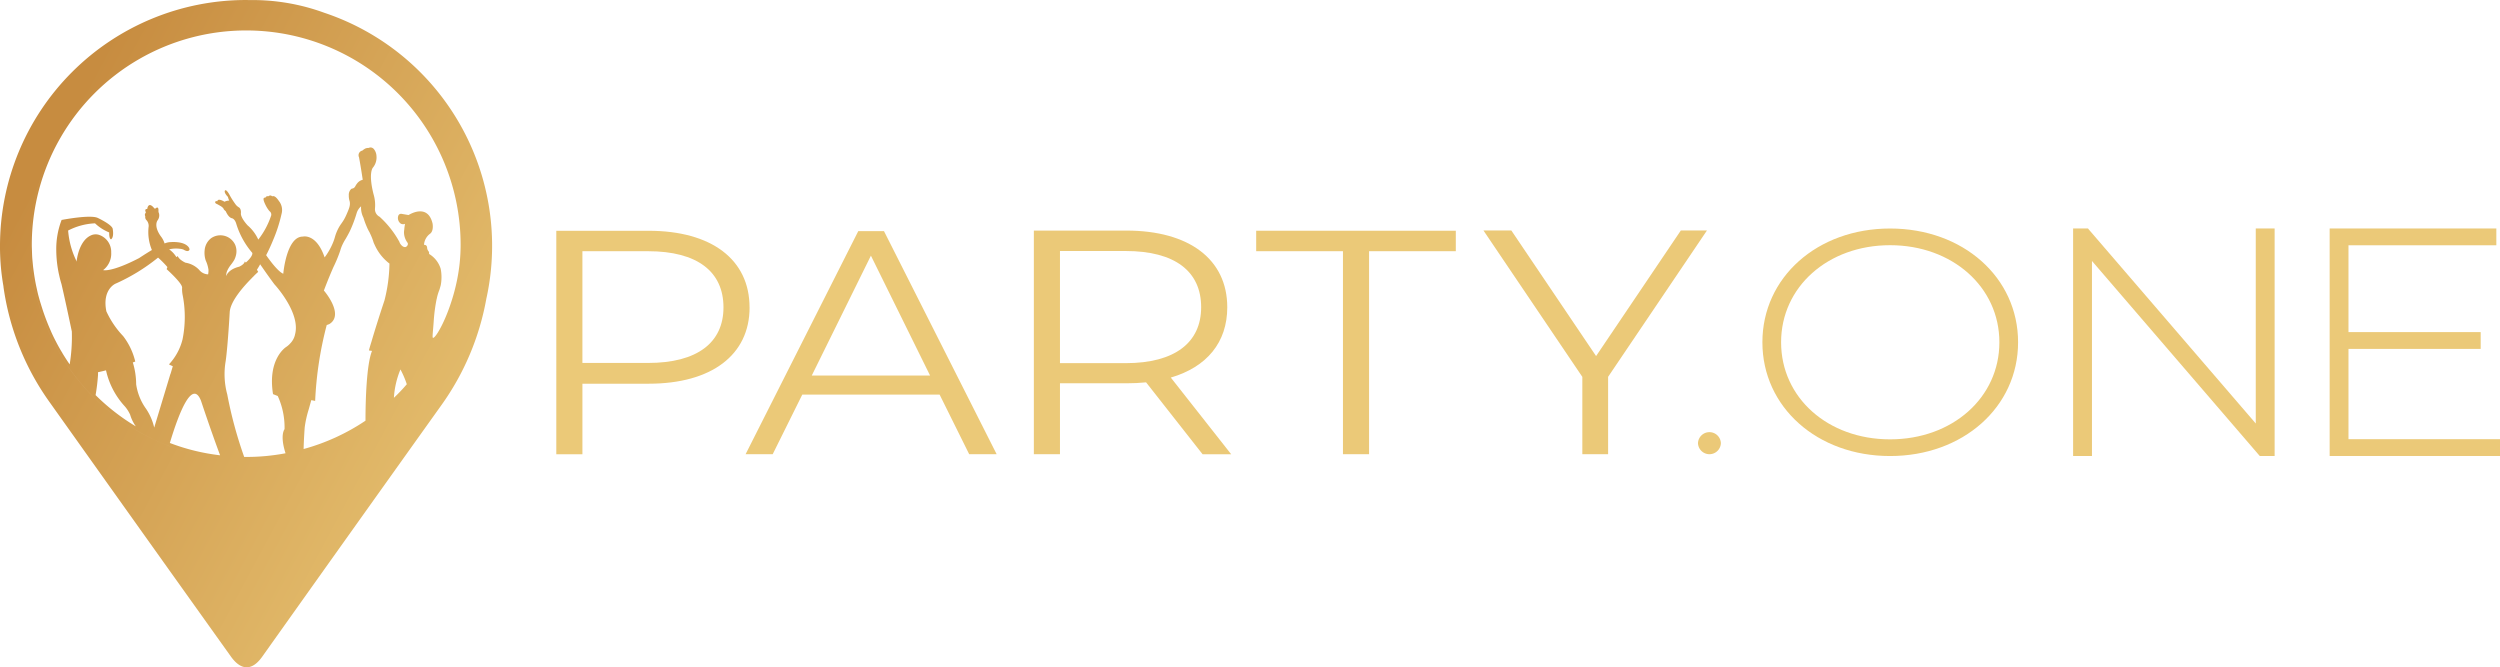 <?xml version="1.0" encoding="UTF-8"?>
<svg xmlns="http://www.w3.org/2000/svg" xmlns:xlink="http://www.w3.org/1999/xlink" width="607" height="162" viewBox="0 0 607 162">
  <defs>
    <clipPath id="clip-path">
      <rect id="Rectangle_184355" data-name="Rectangle 184355" width="607" height="162" transform="translate(-10432 -1411)" fill="#fff"></rect>
    </clipPath>
    <linearGradient id="linear-gradient" x1="0.142" y1="0.169" x2="1.088" y2="0.856" gradientUnits="objectBoundingBox">
      <stop offset="0" stop-color="#c78c40"></stop>
      <stop offset="1" stop-color="#ebc978"></stop>
    </linearGradient>
  </defs>
  <g id="partyonelogos" transform="translate(10432 1411)" clip-path="url(#clip-path)">
    <g id="Layer_1" data-name="Layer 1" transform="translate(-10432 -1410.996)">
      <g id="Group_341758" data-name="Group 341758">
        <path id="Path_461944" data-name="Path 461944" d="M78.89,3.15h-.01A50.759,50.759,0,0,0,60.33.02,3.836,3.836,0,0,0,59.74,0,59.734,59.734,0,0,0,0,59.72a55.617,55.617,0,0,0,.84,9.81v.1A63.052,63.052,0,0,0,12.1,97.72q21.945,30.855,43.97,61.69c2.46,3.44,5.13,3.48,7.56.08q21.7-30.54,43.46-61.01a63.594,63.594,0,0,0,10.99-25.94c.02-.11.05-.25.08-.36A59.654,59.654,0,0,0,78.89,3.15ZM32.25,88c.38-.13.59-.22.59-.22A16.264,16.264,0,0,0,29.9,81.6a21.908,21.908,0,0,1-4.04-5.94l-.03-.05c-1.08-5.32,2.18-6.72,2.18-6.72a46.327,46.327,0,0,0,10.37-6.35,24.641,24.641,0,0,1,2.27,2.3c-.08.19-.13.35-.19.51,0,0,3.62,3.24,3.75,4.38h.01a7.59,7.59,0,0,0,.16,2.07,27.647,27.647,0,0,1-.06,10.61l-.02.06a13.715,13.715,0,0,1-3.27,5.99c.13.08.26.15.4.22l.53.24c-.19.59-.35,1.19-.53,1.78l-.05.08-3.94,13.04a13.527,13.527,0,0,0-1.97-4.56,13.412,13.412,0,0,1-2.41-5.97A18.244,18.244,0,0,0,32.25,88Zm.73,15.52a50.994,50.994,0,0,1-9.77-7.59,47.991,47.991,0,0,0,.59-4.91v-.65c.65-.14,1.3-.29,1.94-.46a18.935,18.935,0,0,0,4.54,8.72,8.126,8.126,0,0,1,1.32,2.06A9.417,9.417,0,0,0,32.98,103.52ZM48.8,97.29s2.21,6.72,4.64,13.25a49.931,49.931,0,0,1-12.2-2.99C43.48,100.09,46.69,92,48.8,97.29ZM88.07,43.65a1.473,1.473,0,0,0-.28.08,2.423,2.423,0,0,0-1.12.86c-.44.56-.41.84-.82,1.08-.28.16-.35.05-.57.21a1.929,1.929,0,0,0-.59,1.56,4.2,4.2,0,0,0,.21,1.44c.21.96-.14,1.77-.79,3.25-.93,2.12-1.45,2.08-2.31,4.06-.53,1.23-.41,1.42-.95,2.73a16.173,16.173,0,0,1-2.03,3.57c-2.02-5.91-5.29-5.05-5.29-5.05-3.99-.02-4.75,9.02-4.75,9.02-1.51-.59-4.16-4.51-4.16-4.51.22-.41.47-.91.74-1.49.44-.94.76-1.69.93-2.12a35.909,35.909,0,0,0,2.06-6.37,3.491,3.491,0,0,0-.61-3.14c-.31-.45-.9-1.3-1.5-1.21a.576.576,0,0,0-.17.05.56.56,0,0,0-.33-.2.62.62,0,0,0-.33.03.981.981,0,0,0-.25.16.6.6,0,0,0-.42.02.548.548,0,0,0-.29.31.416.416,0,0,0-.36.07c-.31.27.16,1.25.38,1.7a6.936,6.936,0,0,0,.96,1.5,1,1,0,0,1,.35,1.24,19.365,19.365,0,0,1-3.07,5.67,9.937,9.937,0,0,0-2.6-3.46c-1.81-2.02-1.62-2.91-1.62-2.91.1-1.15-.46-1.44-.46-1.44a2.7,2.7,0,0,1-.92-.86,19.341,19.341,0,0,1-1.26-1.97c-.9-1.75-1.22-1.29-1.22-1.29-.35.53.71,1.56.71,1.56a4.2,4.2,0,0,0,.32.9,2.568,2.568,0,0,0-1.15.28c-1.27-.75-1.59-.4-1.59-.4a.247.247,0,0,0-.11.13.227.227,0,0,0-.01.16.556.556,0,0,0-.38-.02.282.282,0,0,0-.14.1.315.315,0,0,0-.01.27c.06.17.26.25.4.31,0,0,.16.07.83.46a2.982,2.982,0,0,1,.74.59c.05.32.57.7.57.7.73,1.65,1.49,1.7,1.49,1.7.76.19,1.05,1.3,1.05,1.3a19.631,19.631,0,0,0,3.92,7.13c.1.86-1.35,2.13-1.57,2.32h-.03a1.879,1.879,0,0,0-.24-.25c-.08.71-1.35,1.27-1.35,1.27-2.45.6-3.07,1.95-3.18,2.3a3.545,3.545,0,0,1,.2-1.15,6.507,6.507,0,0,1,.93-1.57,11.313,11.313,0,0,0,.84-1.21,5,5,0,0,0,.47-1.36,4.014,4.014,0,0,0-.23-2.3,3.945,3.945,0,0,0-5.89-1.6,4.125,4.125,0,0,0-1.53,2.88,5.9,5.9,0,0,0,.25,2.47,8.219,8.219,0,0,1,.68,2.29,4.746,4.746,0,0,1-.09,1.11,2.893,2.893,0,0,1-2.19-1.11,5.823,5.823,0,0,0-3.3-1.72s-1.51-.65-1.89-1.62a2.692,2.692,0,0,1-.32.27,6.232,6.232,0,0,0-1.76-1.89,7.058,7.058,0,0,1,2.58-.14,3.09,3.09,0,0,1,.91.2,2.4,2.4,0,0,0,.67.31.732.732,0,0,0,.66-.09.629.629,0,0,0,.13-.28,1.224,1.224,0,0,0-.25-.57c-1.27-1.62-4.81-1.15-4.81-1.15a4.258,4.258,0,0,0-1,.29,5.247,5.247,0,0,0-.92-1.75c-1.83-2.58-.78-3.86-.78-3.86a2.013,2.013,0,0,0,.35-1.68,1.377,1.377,0,0,1-.13-.75c.02-1.03-.58-.58-.58-.58-.24.27-.43.09-.43.09-1.51-1.87-1.72.16-1.72.16-.73-.03-.4.65-.4.65.1.24,0,.35,0,.35a.417.417,0,0,0-.13.15.732.732,0,0,0,.06.62,1.248,1.248,0,0,0-.02.21,1.051,1.051,0,0,0,.22.64,2.08,2.08,0,0,1,.62,1.56,11.312,11.312,0,0,0,.78,5.78c-1.67,1-3.12,1.97-3.12,1.97-6.84,3.54-8.72,2.91-8.72,2.91A5.023,5.023,0,0,0,27,61.3a4.34,4.34,0,0,0-2.93-4.27,2.691,2.691,0,0,0-2.01.13c-2.97,1.35-3.44,6.16-3.44,6.16a.093.093,0,0,0-.03-.06.857.857,0,0,1,.05.27,20.57,20.57,0,0,1-2.1-7.56,15.652,15.652,0,0,1,6.53-1.75,10.956,10.956,0,0,0,3.44,2.21c-.02,1.72.46,1.67.46,1.67.81-.57.38-2.62.38-2.62-.35-1.05-3.59-2.56-3.59-2.56-1.78-.89-8.8.48-8.8.48a19.645,19.645,0,0,0-1.3,7.27,28.76,28.76,0,0,0,.65,5.91c0,.02,0,.05.02.05a23.794,23.794,0,0,0,.6,2.35c.97,4.13,2.48,11.36,2.51,11.5a41.927,41.927,0,0,1-.52,7.99c-.59-.84-1.15-1.72-1.7-2.62a1.14,1.14,0,0,1-.1-.19c-.54-.86-1.03-1.75-1.51-2.67a1.706,1.706,0,0,0-.14-.27c-.4-.78-.8-1.6-1.14-2.4-.03-.09-.08-.17-.11-.25-.54-1.23-.97-2.32-1.29-3.21-.5-1.35-.81-2.4-1.08-3.26-.19-.59-.35-1.19-.52-1.81s-.29-1.22-.43-1.84c-.19-.83-.35-1.67-.49-2.53s-.26-1.72-.37-2.59c-.06-.59-.11-1.14-.17-1.75-.08-.79-.09-1.66-.12-2.42-.01-.36-.03-.73-.03-1.1A52.056,52.056,0,0,1,59.76,7.39h.03a52.05,52.05,0,0,1,52.05,52.04,43.878,43.878,0,0,1-.25,4.61c-1.09,10-5.67,18.24-6.47,17.98-.21-.07.02-1.5.21-4.38a40.209,40.209,0,0,1,.68-5.01c0-.02.02-.04.02-.06a.308.308,0,0,0,.03-.13,11.83,11.83,0,0,1,.58-1.95l.1-.28.27-.95a10.491,10.491,0,0,0,.02-3.83.585.585,0,0,1-.02-.13,6.353,6.353,0,0,0-2.84-3.65.809.809,0,0,0-.08-.59,1.643,1.643,0,0,1-.38-.81c0-.76-.49-.81-.76-.81a3.658,3.658,0,0,1,1.41-2.65c1.02-.67.67-2.51.67-2.51-1.19-5.1-5.83-2.07-5.83-2.07l-1.69-.29a.7.7,0,0,0-.8.45,1.675,1.675,0,0,0,.61,1.93,1.32,1.32,0,0,0,.74.13,1.2,1.2,0,0,0,.3-.09l-.02.03a13.085,13.085,0,0,0-.19,1.4,4.067,4.067,0,0,0-.06.73,4.28,4.28,0,0,0,.84,2.4.647.647,0,0,1,.11.33.878.878,0,0,1-.57.75h-.03c-.64.08-1.15-.59-1.38-1.02-.05-.14-.08-.25-.1-.29a.029.029,0,0,1-.03-.03,23.346,23.346,0,0,0-4.77-6.02,2.056,2.056,0,0,1-1.11-2.05,9.078,9.078,0,0,0-.35-3.4c-1.35-5.35-.13-6.51-.13-6.51a3.875,3.875,0,0,0,.84-2.78,2.892,2.892,0,0,0-.62-1.67,1.127,1.127,0,0,0-.68-.4.954.954,0,0,0-.59.11,1.77,1.77,0,0,0-.84.15,3.775,3.775,0,0,0-.7.49,1.143,1.143,0,0,0-.9,1.35v.02a1.064,1.064,0,0,0,.09.25c.12.65.24,1.31.35,1.97.2,1.18.38,2.35.55,3.49Zm10.7,49.64a40.464,40.464,0,0,1-3.13,3.29,21.167,21.167,0,0,1,1.59-6.88A22.306,22.306,0,0,1,98.77,93.29Zm-8.44-8.1c-1.32,3.24-1.59,11.82-1.59,16.95a51.159,51.159,0,0,1-15.02,6.88c.03-2.1.26-5.23.26-5.23a25.089,25.089,0,0,1,.89-4.11l.14-.48.57-2.05.94.19a87.647,87.647,0,0,1,2.79-18.36.114.114,0,0,0,.03-.08.193.193,0,0,0,.1-.03.428.428,0,0,0,.16-.05.732.732,0,0,1,.25-.08c.02,0,.02-.03.05-.03a2.834,2.834,0,0,0,.92-.79c1.94-2.6-2.12-7.32-2.14-7.33a.173.173,0,0,0-.04-.03h-.01c1.02-2.68,1.8-4.52,2.34-5.74a32.417,32.417,0,0,0,1.65-4,8.464,8.464,0,0,1,.45-1.25A12.676,12.676,0,0,1,83.92,58s.56-.94,1.01-1.85a31.072,31.072,0,0,0,1.66-4.39,3.592,3.592,0,0,1,1.08-1.67,5.351,5.351,0,0,0,.57,2.75v.03a.438.438,0,0,1,.06.16,19.635,19.635,0,0,0,.94,2.45c0,.03.03.06.03.08.08.17.16.27.21.41s.17.28.25.43a.076.076,0,0,1,.02.05v.03a14.4,14.4,0,0,1,.98,2.45c.08.19.16.35.24.52a11.714,11.714,0,0,0,3.59,4.54,38.126,38.126,0,0,1-1.21,8.95c-1.21,3.62-2.46,7.61-3.15,9.99-.38,1.23-.62,2.05-.62,2.15a4.848,4.848,0,0,0,.75.11ZM54.8,87.65c.54-3.92.98-11.91.98-11.91.19-2.67,3.44-6.3,5.42-8.28a.919.919,0,0,1,.22-.22l.24-.26c.62-.62,1.03-.97,1.03-.97l-.31-.53a12.372,12.372,0,0,0,.78-1.32s2.11,3.07,3.51,4.92l.08.08c.62.7,6.26,7.12,4.87,12.09v.03a4.4,4.4,0,0,1-1.15,2.1,5.056,5.056,0,0,1-.99.86s-4.57,2.84-3.19,11.45l1.15.46a18.42,18.42,0,0,1,1.65,8.05s-1.19,1.4.24,5.85a50.846,50.846,0,0,1-9.61.89h-.43a101.758,101.758,0,0,1-4.11-15.17,18.71,18.71,0,0,1-.38-8.12ZM7.33,59.33A52.421,52.421,0,0,1,59.75,6.91h0a52.415,52.415,0,1,0,0,104.83h0A52.412,52.412,0,0,1,7.33,59.33Z" fill="url(#linear-gradient)" style="isolation: isolate"></path>
        <g id="Group_341757" data-name="Group 341757">
          <path id="Path_461945" data-name="Path 461945" d="M182,74.63c0,11.55-9.25,18.53-24.49,18.53h-16.1v17.13h-6.34V56.03H157.5c15.24,0,24.49,6.98,24.49,18.6Zm-6.34,0c0-8.68-6.34-13.64-18.32-13.64H141.41V88.12h15.93C169.33,88.12,175.66,83.16,175.66,74.63Z" fill="#ebc978"></path>
          <path id="Path_461946" data-name="Path 461946" d="M228.13,95.81H194.79l-7.18,14.47h-6.58l27.36-54.17h6.24l27.36,54.17h-6.67l-7.18-14.47Zm-2.31-4.64-14.36-29.1L197.1,91.17Z" fill="#ebc978"></path>
          <path id="Path_461947" data-name="Path 461947" d="M291.98,110.28,278.27,92.83c-1.54.15-3.08.23-4.8.23H257.36v17.22h-6.34V55.98h22.45c15.25,0,24.51,6.98,24.51,18.62,0,8.53-4.97,14.51-13.71,17.07l14.66,18.62h-6.94Zm-.34-35.69c0-8.69-6.34-13.65-18.34-13.65H257.36V88.17H273.3C285.3,88.17,291.64,83.13,291.64,74.59Z" fill="#ebc978"></path>
          <path id="Path_461948" data-name="Path 461948" d="M326.06,60.98H305V56.02h48.47v4.96H332.41v49.3h-6.34V60.98Z" fill="#ebc978"></path>
          <path id="Path_461949" data-name="Path 461949" d="M390.45,91.5v18.78h-6.26V91.5L360.18,55.95h6.77l20.58,30.5,20.58-30.5h6.34L390.44,91.5Z" fill="#ebc978"></path>
          <path id="Path_461950" data-name="Path 461950" d="M412.27,107.6a2.782,2.782,0,0,1,5.56,0,2.782,2.782,0,0,1-5.56,0Z" fill="#ebc978"></path>
          <path id="Path_461951" data-name="Path 461951" d="M458.91,55.48c-17.67,0-31,11.87-31,27.62s13.33,27.62,31,27.62,31.08-11.87,31.08-27.62-13.36-27.62-31.08-27.62ZM485.45,83.1c0,13.44-11.41,23.57-26.54,23.57S432.45,96.54,432.45,83.1s11.37-23.57,26.46-23.57S485.45,69.66,485.45,83.1Z" fill="#ebc978"></path>
          <path id="Path_461952" data-name="Path 461952" d="M547.7,55.47v47.35L507.21,55.77l-.25-.3h-3.61v55.24h4.58V63.36l40.48,47.05.26.3h3.61V55.47Z" fill="#ebc978"></path>
          <path id="Path_461953" data-name="Path 461953" d="M570.21,106.63V84.71h32.1V80.63h-32.1V59.55h35.9V55.47H565.64v55.24H607.3v-4.08Z" fill="#ebc978"></path>
        </g>
      </g>
    </g>
  </g>
</svg>
